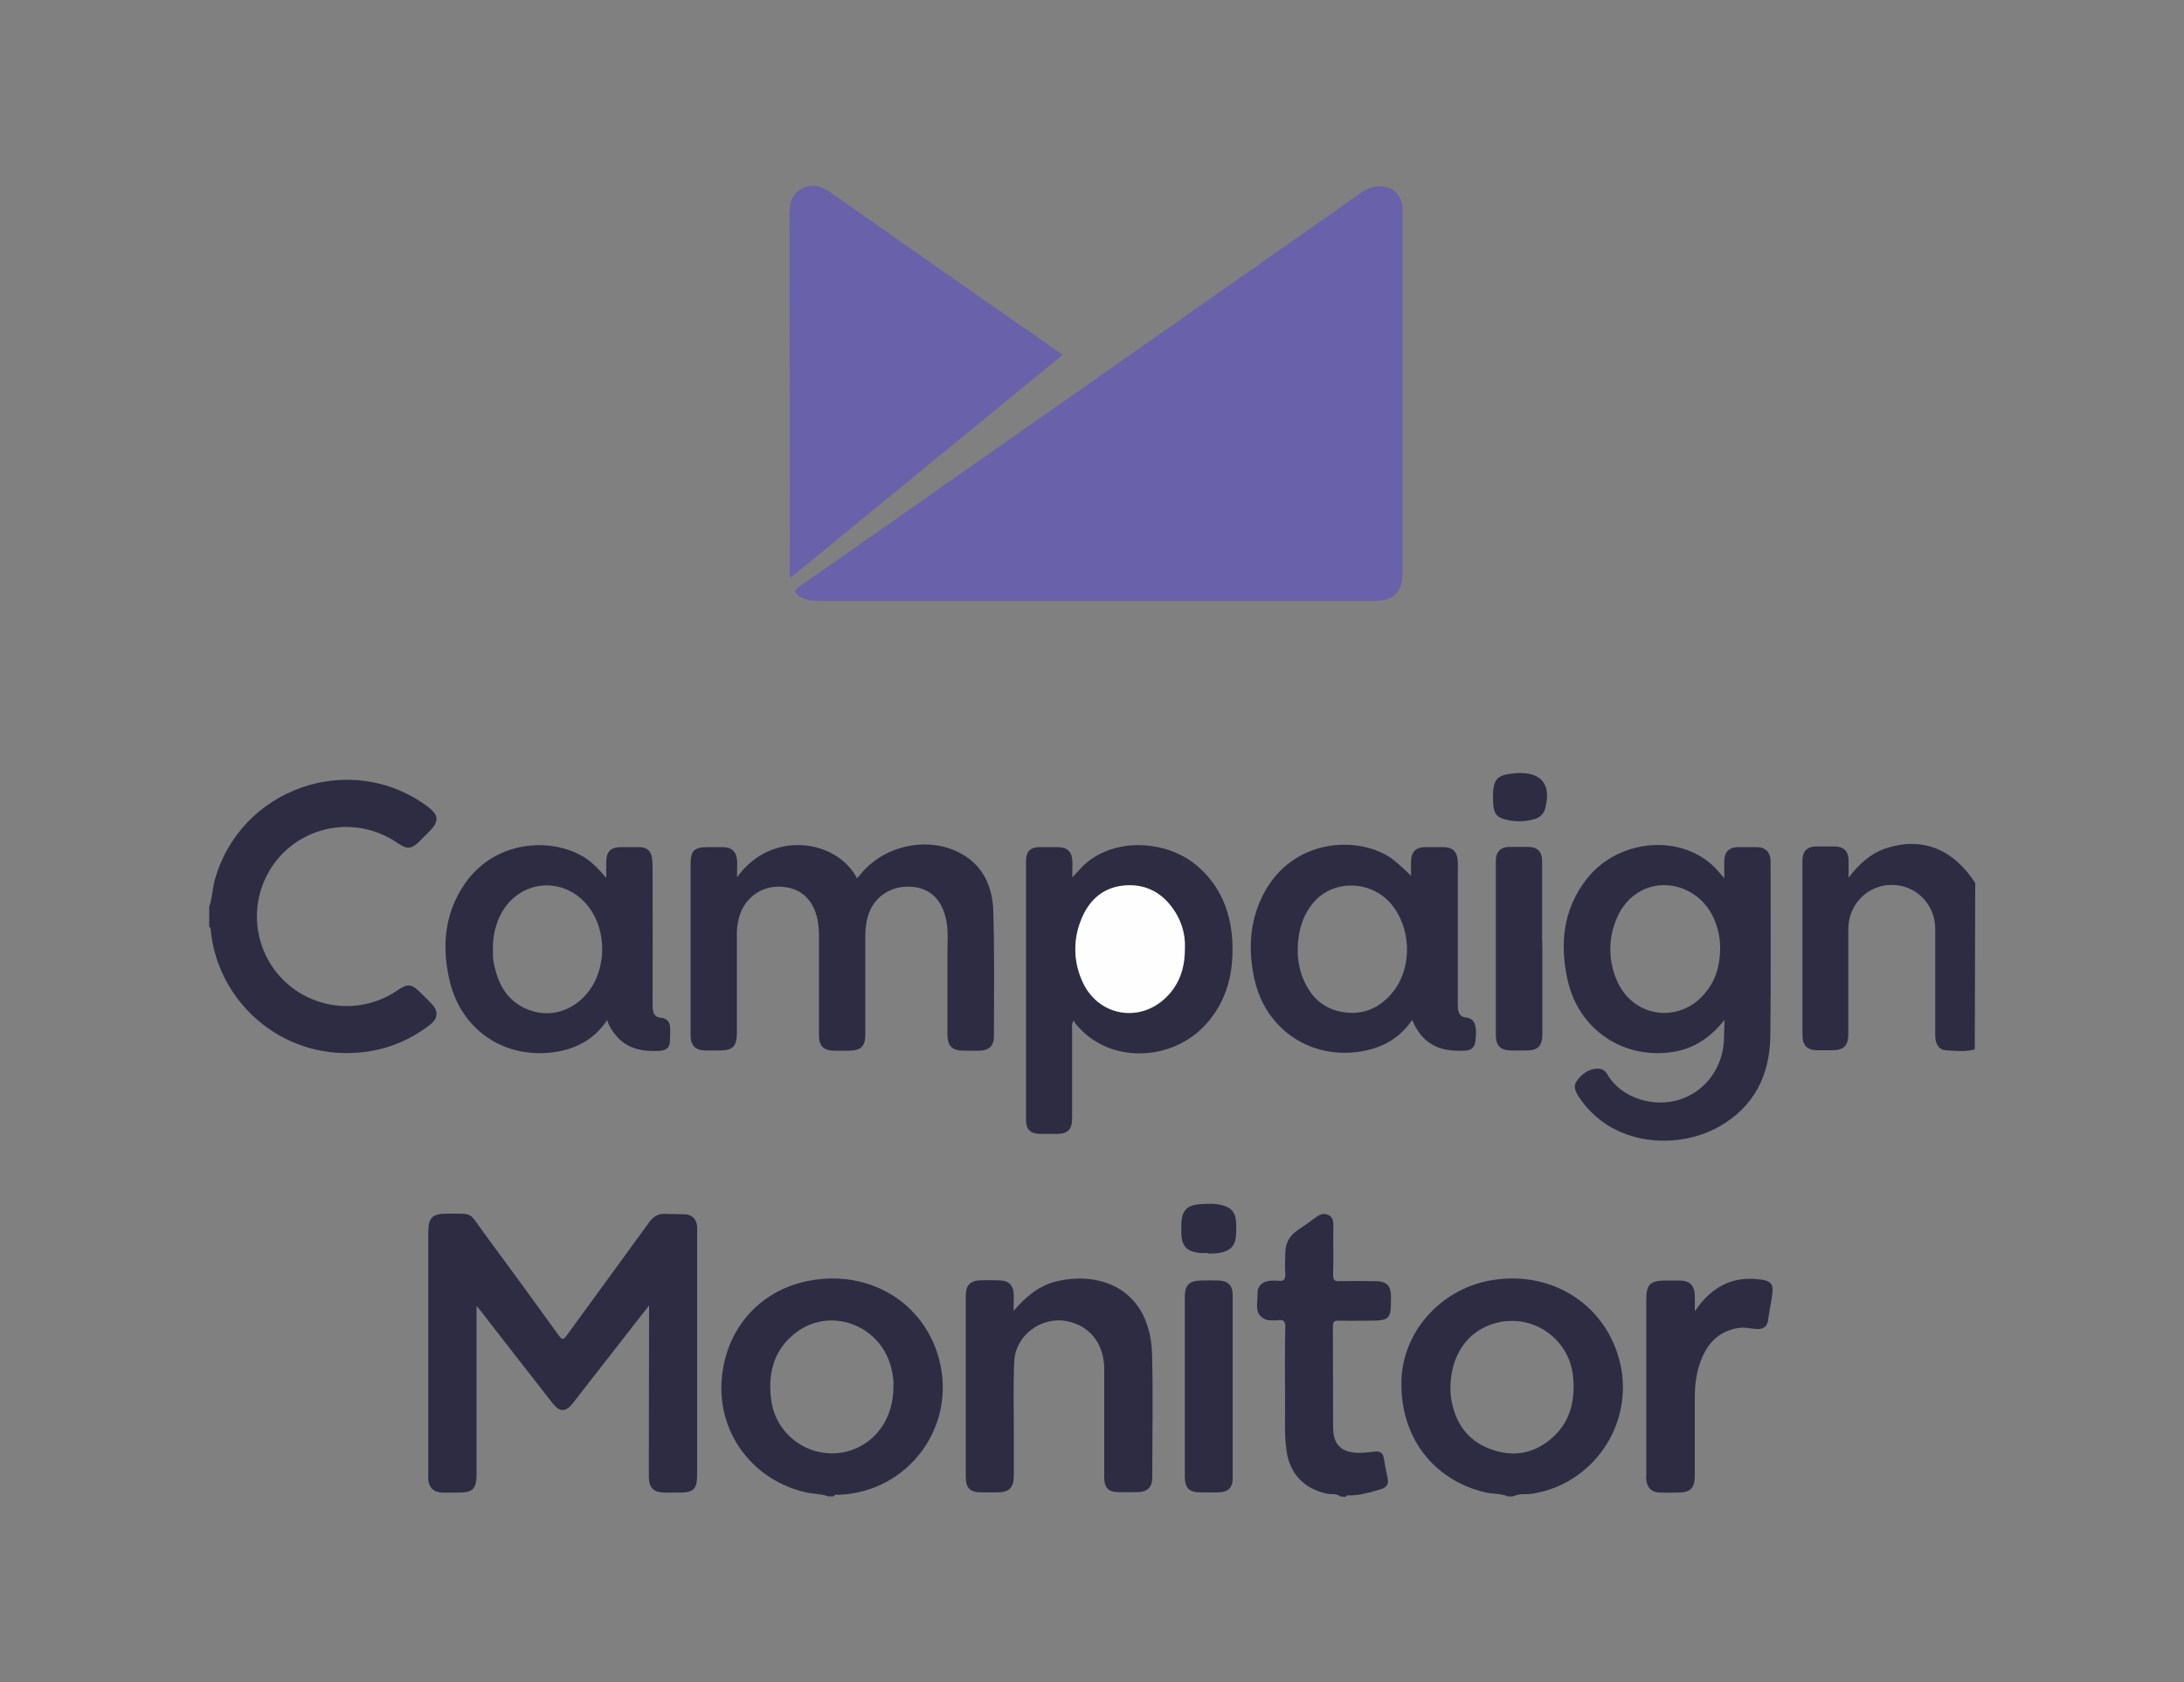 <?xml version="1.0" encoding="utf-8"?>
<!-- Generator: Adobe Illustrator 23.0.4, SVG Export Plug-In . SVG Version: 6.00 Build 0)  -->
<svg version="1.1" id="Layer_1" xmlns="http://www.w3.org/2000/svg" xmlns:xlink="http://www.w3.org/1999/xlink" x="0px" y="0px"
	 viewBox="0 0 1000 770" style="enable-background:new 0 0 1000 770;" xml:space="preserve">
<rect x="0" y="0" width="1000" height="770" fill="#808080" stroke="none"/>
<style type="text/css">
	.st0{fill:#2D2C43;}
	.st1{fill:#6A61AB;}
	.st2{fill:#FEFEFE;}
</style>
<title>campaignmonitor</title>
<g id="Q5KEIF.tif">
	<path class="st0" d="M690.3,685c-3.3-1.4-6.8-1-10.2-1.8c-24.2-5.7-39.3-25.9-38.4-51.6c0.8-22.7,18.9-42.3,42.3-45.7
		c27.6-4.1,51.9,12.1,57.9,38.5c6.2,27.7-12.4,55-40.3,59.4c-2.9,0.5-5.9-0.3-8.6,1.2H690.3z M664.1,635.9c0,1.1,0.1,2.3,0.2,3.4
		c1.6,11.4,7.2,20.1,18.2,24.1c10.8,4,20.9,1.9,29.2-6.1c7.6-7.3,9.5-16.7,8.6-26.8c-1.3-15.5-14.9-27-30.4-25.7
		c-1.7,0.1-3.4,0.4-5.1,0.9C672,609.1,664,620.5,664.1,635.9z"/>
	<path class="st0" d="M379.1,685c-3.4-1.3-7-1-10.5-1.9c-23-5.4-38.8-25.4-38.3-48.7c0.6-24.4,16.6-43.7,40.2-48.1
		c27.4-5.2,52.4,9.8,59.4,35.6c8.4,31-13.9,61.3-46.1,62.4c-0.7,0-1.6-0.4-2,0.7L379.1,685z M409.1,634.7c0.1-2.4-0.2-4.8-0.7-7.1
		c-4.3-21.3-29.2-30.4-45.4-16.4c-9,7.7-11.4,18-9.9,29.5c1.9,15.4,15.9,26.3,31.3,24.4c1-0.1,2-0.3,3-0.5
		C400.5,661.3,409.1,649.8,409.1,634.7L409.1,634.7z"/>
	<path class="st0" d="M95.8,415.1c1.4-3.9,1.4-8.1,2.5-12.1c11.6-42.1,62-59.8,97.2-34c5.5,4.1,5.8,6.9,0.9,11.8
		c-1.5,1.5-3,3-4.5,4.5c-3.4,3.4-5.6,3.6-9.6,0.8c-21.7-15.1-51.3-6.6-61.5,17.6c-8.7,20.9,1.1,45,22.1,53.7
		c12.9,5.4,27.7,3.8,39.2-4.1c4.4-3.1,6.4-2.9,10.1,0.8c1.8,1.8,3.7,3.6,5.4,5.4c3.3,3.4,3,6.7-0.7,9.6c-9.6,7.5-21.2,12-33.3,12.8
		c-35.2,2.7-64.1-23.7-67.1-56.2c-0.1-0.5,0.1-1.1-0.7-1.3V415.1z"/>
	<path class="st0" d="M904.2,480.4c-4.4,1.2-8.8,0.7-13.2,0.4c-3.2-0.2-4.9-2.8-4.9-6.8c0-8.7,0-17.3,0-26c0-7.5,0-15.1,0-22.7
		c0-11.3-8.8-20.2-19.9-20.2s-19.9,8.9-19.9,20.2c0,15.9,0,31.7,0,47.6c0,6-1.9,7.9-7.9,7.9c-2.1,0-4.2,0-6.3,0
		c-4.7-0.1-6.8-2.2-6.8-7c0-23.9,0-47.7,0-71.6c0-2.9-0.1-5.8,0-8.7c0.1-3.8,2.2-5.9,6-6c3,0,6,0,9,0c3.8,0.1,6,2.2,6.1,6
		c0.1,2.5,0,5,0,8.3c4.9-6.4,10.2-11.2,17.3-13.5c16.3-5.3,30.5,0.2,40.7,15.9L904.2,480.4z"/>
	<path class="st0" d="M613.6,685c-1.8-1.4-4-0.8-5.9-1.2c-10.7-2.2-17.3-9.3-18.7-20.1c-1-7.5-0.5-15.1-0.6-22.6
		c-0.1-11.2-0.1-22.4,0.1-33.6c0-2.7-0.8-3.5-3.3-3.1c-1.1,0.1-2.2,0.1-3.3,0c-0.6,0-1.1,0-1.7-0.1c-6.5-2.2-4.2-7.7-4.4-12.1
		c-0.2-3.2,2-5.4,5.2-5.8c1.4-0.2,2.9-0.2,4.3-0.1c2.8,0.4,3.3-0.8,3.2-3.3c-0.2-3.1-0.1-6.2,0-9.3c0-4.3,1.7-7.7,5.2-10.2
		c3.1-2.1,6.2-4.3,9.2-6.5c1.7-1.2,3.4-1.7,5.3-0.8s2.4,2.7,2.3,4.8c-0.1,7.5,0.1,15.1-0.1,22.7c0,2.2,0.6,2.9,2.8,2.8
		c5.4-0.1,10.9-0.1,16.3,0c5.4,0,7.4,1.9,7.4,7.3c0,10.4-0.4,10.8-10.9,10.8c-4.3,0-8.7,0.1-13,0c-1.9-0.1-2.7,0.3-2.7,2.5
		c0.1,15.4,0,30.9,0.1,46.3c0,8.1,3.9,11.7,12,11.7c2.4,0,4.9-0.4,7.3-0.6c2.3-0.2,3.5,0.7,3.9,3c0.5,3.2,1.2,6.3,1.8,9.4
		c0.5,2.5-0.6,4.1-3,4.8c-4.7,1.4-9.3,2.8-14.3,2.9c-0.7,0-1.6-0.4-2,0.7L613.6,685z"/>
	<path class="st1" d="M502,275.1c-42.5,0-85.1,0-127.6,0c-3.1,0-6-0.4-8.5-2.2c-1.9-1.4-2.8-2.4-0.1-4.3
		c16.4-11.3,32.8-22.9,49.1-34.3c69.6-48.8,139.3-97.6,208.8-146.4c7.2-5,15.9-2.6,18,4.4c0.4,1.5,0.6,3.1,0.5,4.6
		c0,55.4,0,110.8,0,166.3c0,7.7-4.4,11.9-12.4,11.9C587.3,275.1,544.7,275.1,502,275.1z"/>
	<path class="st1" d="M486.5,162.5L362.1,264.4c-0.9-1.3-0.5-2.4-0.5-3.4c0-54.4,0-108.8-0.1-163.2c0-4.9,1.1-9.1,5.8-11.5
		s8.9-1.1,13,1.8c34.1,24,68.3,47.9,102.5,71.7C484,160.6,485,161.4,486.5,162.5z"/>
	<path class="st0" d="M297.2,597.6l-30.5,39.1c-1.5,1.9-3,3.9-4.5,5.8c-3.2,4-5.9,4-9.1,0c-11.1-14.2-22.1-28.3-33.1-42.5l-1.8-2.2
		v4.4c0,24.2,0,48.4,0,72.6c0,6.8-1.7,8.5-8.4,8.5c-2.4,0-4.9,0-7.3,0c-3.8-0.1-6-2.1-6.4-5.8c-0.1-0.9-0.1-1.8,0-2.7
		c0-36.9,0-73.7,0-110.6c0-6.7,1.8-8.6,8.4-8.6c12.6,0.1,9.8-1.1,17,8.7c11.5,15.6,23,31.3,34.3,47c1.7,2.4,2.3,1.9,3.8-0.1
		c12.5-17.2,25.1-34.4,37.6-51.6c2-2.8,4.4-4.2,7.8-3.9c2.9,0.2,5.8,0,8.7,0.2c3.3,0.2,5.2,2.3,5.5,5.6c0.1,0.9,0,1.8,0,2.7v110.8
		c0,6.7-1.6,8.3-8.2,8.3c-2.3,0-4.7,0-7,0c-4.6-0.1-6.9-2.3-6.9-7c0-3.9,0-7.8,0-11.7L297.2,597.6L297.2,597.6z"/>
	<path class="st0" d="M789.6,466.9c-6.7,8.5-14.7,13.5-24.5,14.8c-22.5,3-42.3-10.7-47.3-32.9c-3.7-16.5-2.2-32.5,8.7-46.4
		c13.3-17.1,39.4-20.7,55.7-7.9c2.6,2,4.8,4.5,7.3,7.6c0-3.1,0-5.6,0-8.1c0.1-4,2.2-6.1,6.2-6.2c2.9,0,5.8,0,8.7,0
		c3.8,0,6,2.1,6.3,5.8c0.1,0.5,0,1.1,0,1.7c0,26.1,0.2,52.2-0.1,78.3c-0.1,18.4-7.3,33.2-23.9,42.4c-18.7,10.3-48.2,9-63.4-13.3
		c-1.7-2.5-3.3-5.3-1.3-7.9c2.3-3.1,5.4-5.6,9.7-5.6c1.8,0,3.5,1.1,4.3,2.7c6.7,11.4,22,15.1,33,11.5c12.3-3.9,20.4-15.4,20.4-28.9
		L789.6,466.9z M787.6,434.5c0.1-4.8-0.9-9.5-2.8-13.9c-4.2-9.6-13.3-15.5-23.3-15.4c-9.5,0.2-17.8,6.2-21.6,16.1
		c-3.6,8.9-3.4,18.8,0.4,27.5c7.6,17.7,29.8,20.1,41.3,4.7C785.9,447.9,787.5,441.5,787.6,434.5L787.6,434.5z"/>
	<path class="st0" d="M337.5,401.6c15.6-22,45.8-17.3,54.9,0.5l2.6-3c10.2-11.7,28.3-15.9,42.5-9.6c11.8,5.2,16.9,15.3,17.3,27.4
		c0.6,19.2,0.3,38.4,0.3,57.6c0,4.3-2.3,6.4-6.7,6.5c-2.3,0-4.7,0-7,0c-5.5,0-7.6-2.1-7.6-7.7c0-12.2,0-24.4,0-36.7
		c0-5.2,0.5-10.5-0.6-15.6c-2.1-10-8.3-15.2-17.7-15.1c-9.4,0.1-16.7,6.1-18.6,15.5c-0.5,2.6-0.8,5.3-0.7,7.9c0,14.8,0,29.5,0,44.3
		c0,5.4-2,7.3-7.5,7.4c-2.3,0-4.7,0-7,0c-4.5-0.1-6.7-2.2-6.7-6.8c0-15.1,0-30.2,0-45.3c0-2.6-0.2-5.1-0.6-7.6
		c-1.9-9.6-7.9-15.1-17.3-15.4c-8.9-0.3-16.5,5.5-18.8,14.4c-0.7,2.7-1,5.5-0.9,8.2c0,14.8,0,29.5,0,44.3c0,6.3-1.9,8.1-8.1,8.1
		c-2.1,0-4.2,0-6.3,0c-4.5-0.1-6.7-2.1-6.8-6.7c0-0.6,0-1.1,0-1.7V396c0-6.7,1.5-8.2,8.2-8.2c2.2,0,4.4,0,6.7,0
		c4,0.1,6.1,2.1,6.4,6.1c0.1,1.2,0,2.4,0,3.7L337.5,401.6z"/>
	<path class="st0" d="M491.7,467.1c-1.2,1.8-0.8,2.9-0.8,4c0,13.5,0,27.1,0,40.6c0,5.5-1.9,7.4-7.4,7.4c-2.4,0-4.9,0-7.3,0
		c-4.4-0.1-6.4-2.1-6.4-6.3c0-39.6,0-79.3,0-118.9c0-4.1,2.1-6.1,6.2-6.1c2.9,0,5.8,0,8.7,0c4,0.1,6.1,2.2,6.3,6.2
		c0.1,1.2,0,2.4,0,3.7v4c1.4-1.5,2.3-2.5,3.2-3.5c12.8-14.7,38.5-14.7,53.6-2.1c10.6,8.9,15.5,20.5,16.4,34
		c0.9,14.4-2.1,27.8-12.1,38.9c-15.5,17-44.3,18.3-59.4-0.1C492.1,468.2,491.9,467.7,491.7,467.1z M542.6,433.8
		c0.2-5.6-1.3-11.2-4.3-16c-5.2-8.4-12.7-13.1-22.7-12.4s-16.7,6.3-20.3,15.3c-3.8,8.9-3.8,18.9,0,27.8c7,17,27.5,20.5,39.9,6.9
		C540.5,449.5,542.6,442.4,542.6,433.8L542.6,433.8z"/>
	<path class="st0" d="M277.6,401.9c0-3.3-0.1-5.6,0-7.9c0.1-4.1,2.2-6.1,6.2-6.2c3,0,6,0,9,0c3.2,0,5.2,1.6,5.7,4.8
		c0.2,1.3,0.3,2.6,0.3,4c0,21.2,0.1,42.4,0,63.6c0,3.4,0.7,5.7,4.6,5.8c0.1,0,0.2,0.1,0.3,0.1c3.8,1.3,3.3,4.1,3,10.9
		c-0.1,2.9-2.2,4-5.1,4.1c-7.3,0.3-13.9-0.8-19.1-6.5c-2-2.2-3.6-4.8-4.5-7.6c-6,9-14.5,13.3-24.5,14.7c-22.6,3-42-10-47.5-32.2
		c-3.8-15.7-2.7-31.1,6.8-44.9c13.8-20,39.1-21.2,53.8-12.7C270.7,394.2,273.9,397.6,277.6,401.9z M225.7,435
		c-0.1,2.5,0.1,4.9,0.7,7.3c2.2,10.1,7.5,17.8,17.9,20.7c9.5,2.7,19.3-1.2,25.5-9.5c7.9-10.7,7.9-27.4,0-38
		c-11.5-15.4-33.5-12.9-41.3,4.7C226.5,424.8,225.5,429.9,225.7,435z"/>
	<path class="st0" d="M646.1,400.9c0-2.4-0.1-4.8,0-7.2c0.2-3.8,2.3-5.8,6.2-5.9c2.9,0,5.8,0,8.7,0c3.9,0,6,1.9,6.4,5.7
		c0.2,2,0.1,4,0.1,6c0,20.2,0,40.4,0,60.6c0,3.3,0.7,5.7,4.6,5.8c0.1,0,0.2,0.1,0.3,0.1c3.1,1,4,4.2,3.1,10.9
		c-0.4,2.9-2.2,4-5.1,4.1c-7,0.3-13.5-0.7-18.7-6c-2.2-2.3-3.9-5.1-5.1-8.1c-5.4,8-12.9,12.4-22.1,14.2c-23.3,4.5-44.6-9.1-50-32.3
		c-3.1-13.5-2.5-26.9,4-39.5c13-25,42-27,57.8-16.9C639.8,394.8,642.8,397.8,646.1,400.9z M594.2,434.4c-0.1,4.3,0.6,8.6,2.1,12.7
		c3.5,9.2,9.8,15.2,19.8,16.4c9.1,1.1,16.5-2.7,22-9.8c8.8-11.4,8-29.5-1.5-40.3c-9.2-10.4-25.8-10.7-34.8-0.7
		C596.4,418.9,594.3,426.3,594.2,434.4z"/>
	<path class="st0" d="M464.1,600.1c5.6-6.5,11.7-11.7,20-13.6c20.4-4.7,42.5,4.1,43.4,33.4c0.5,18.9,0.1,37.8,0.1,56.6
		c0,4.3-2.3,6.5-6.6,6.6c-2.9,0.1-5.8,0-8.7,0c-4.7,0-6.7-2-6.7-6.7c0-16.5,0-33.1,0-49.6c0-11.7-6.7-20-17.2-22
		c-11.7-2.2-23.5,6.5-24,18.5c-0.5,10.4-0.2,20.9-0.2,31.3c0,7,0,14,0,21c0,5.5-2.2,7.6-7.7,7.6h-7c-5.3,0-7.3-1.9-7.3-7.2
		c0-16.7,0-33.3,0-50c0-10.9,0-21.8,0-32.7c0-5,2-7.1,7-7.2c2.7,0,5.3-0.1,8,0c4.8,0.1,6.9,2.2,7,7
		C464.2,595.5,464.1,597.8,464.1,600.1z"/>
	<path class="st0" d="M776,600.3c7.8-11.5,17.6-16.4,30.5-14.5c4.3,0.6,5.6,2.2,5,6.5c-0.5,4-1.4,7.9-1.9,11.8
		c-0.4,3.4-2.3,4.5-5.5,4.3c-2.7-0.2-5.2-0.9-7.9-0.5c-8.9,1.3-14.2,6.7-17.3,14.7c-2.2,5.5-2.9,11.3-2.9,17.3c0,11.8,0,23.5,0,35.3
		c0,6.2-1.9,8.1-8.2,8.1c-2.6,0-5.1,0.1-7.7,0c-3.8-0.1-5.9-2.1-6.3-5.9c-0.1-0.9-0.1-1.8,0-2.7c0-26.7,0-53.3,0-80
		c0-6.7,1.8-8.4,8.5-8.5c2.2,0,4.4,0,6.7,0c4.7,0.1,6.9,2.2,7,7C776.1,595.2,776,597.3,776,600.3z"/>
	<path class="st0" d="M542.5,634.3c0-13.5,0-27.1,0-40.6c0-5.4,2-7.4,7.4-7.5c2.8,0,5.6-0.1,8.3,0c4,0.2,6.2,2.3,6.2,6.3
		c0,28.2,0,56.4,0,84.6c0,3.9-2.3,6-6.3,6.1c-2.8,0.1-5.6,0-8.3,0c-5.3,0-7.3-2-7.3-7.2C542.5,662.1,542.5,648.2,542.5,634.3z"/>
	<path class="st0" d="M706.2,434.4c0,13,0,26,0,38.9c0,5.6-2,7.6-7.5,7.6c-2.2,0-4.4,0-6.7,0c-4.9,0-7.1-2.2-7.1-7.1
		c0-24.7,0-49.5,0-74.2c0-1.9,0-3.8,0-5.7c0.1-4,2.3-6.2,6.2-6.2c2.8,0,5.5,0,8.3,0c4.6,0,6.7,2,6.7,6.7c0,11.4,0,22.9,0,34.3
		L706.2,434.4z"/>
	<path class="st0" d="M553.2,573.6c-1.2,0-2.5,0.1-3.7,0c-6.2-0.6-8.6-3.3-8.6-9.4v-3c0-7,2.3-9.6,9.3-10c3.2-0.2,6.4-0.3,9.6,0.6
		c3.8,1,5.7,3,6.1,6.9c0.2,2.4,0.2,4.9,0,7.3c-0.4,4.5-2.8,6.8-7.8,7.6c-1.7,0.2-3.3,0.3-5,0.3L553.2,573.6z"/>
	<path class="st0" d="M683.6,364.8c0-8.2,1.9-10.2,10.2-10.8c0.2,0,0.4,0,0.7-0.1c11.4-0.5,15.9,5.2,13,16.2c-0.6,2.4-2.5,4.3-5,4.9
		c-4.5,1.3-9.3,1.3-13.8,0C684.5,373.7,683.6,371.7,683.6,364.8z"/>
	<path class="st2" d="M542.5,433.7c0.1,8.7-2.1,15.8-7.4,21.6c-12.4,13.7-32.9,10.2-39.9-6.9c-3.8-8.9-3.8-18.9,0-27.8
		c3.7-9,10.4-14.7,20.3-15.3c9.9-0.6,17.5,4,22.7,12.4C541.2,422.6,542.7,428.1,542.5,433.7z"/>
</g>
</svg>
